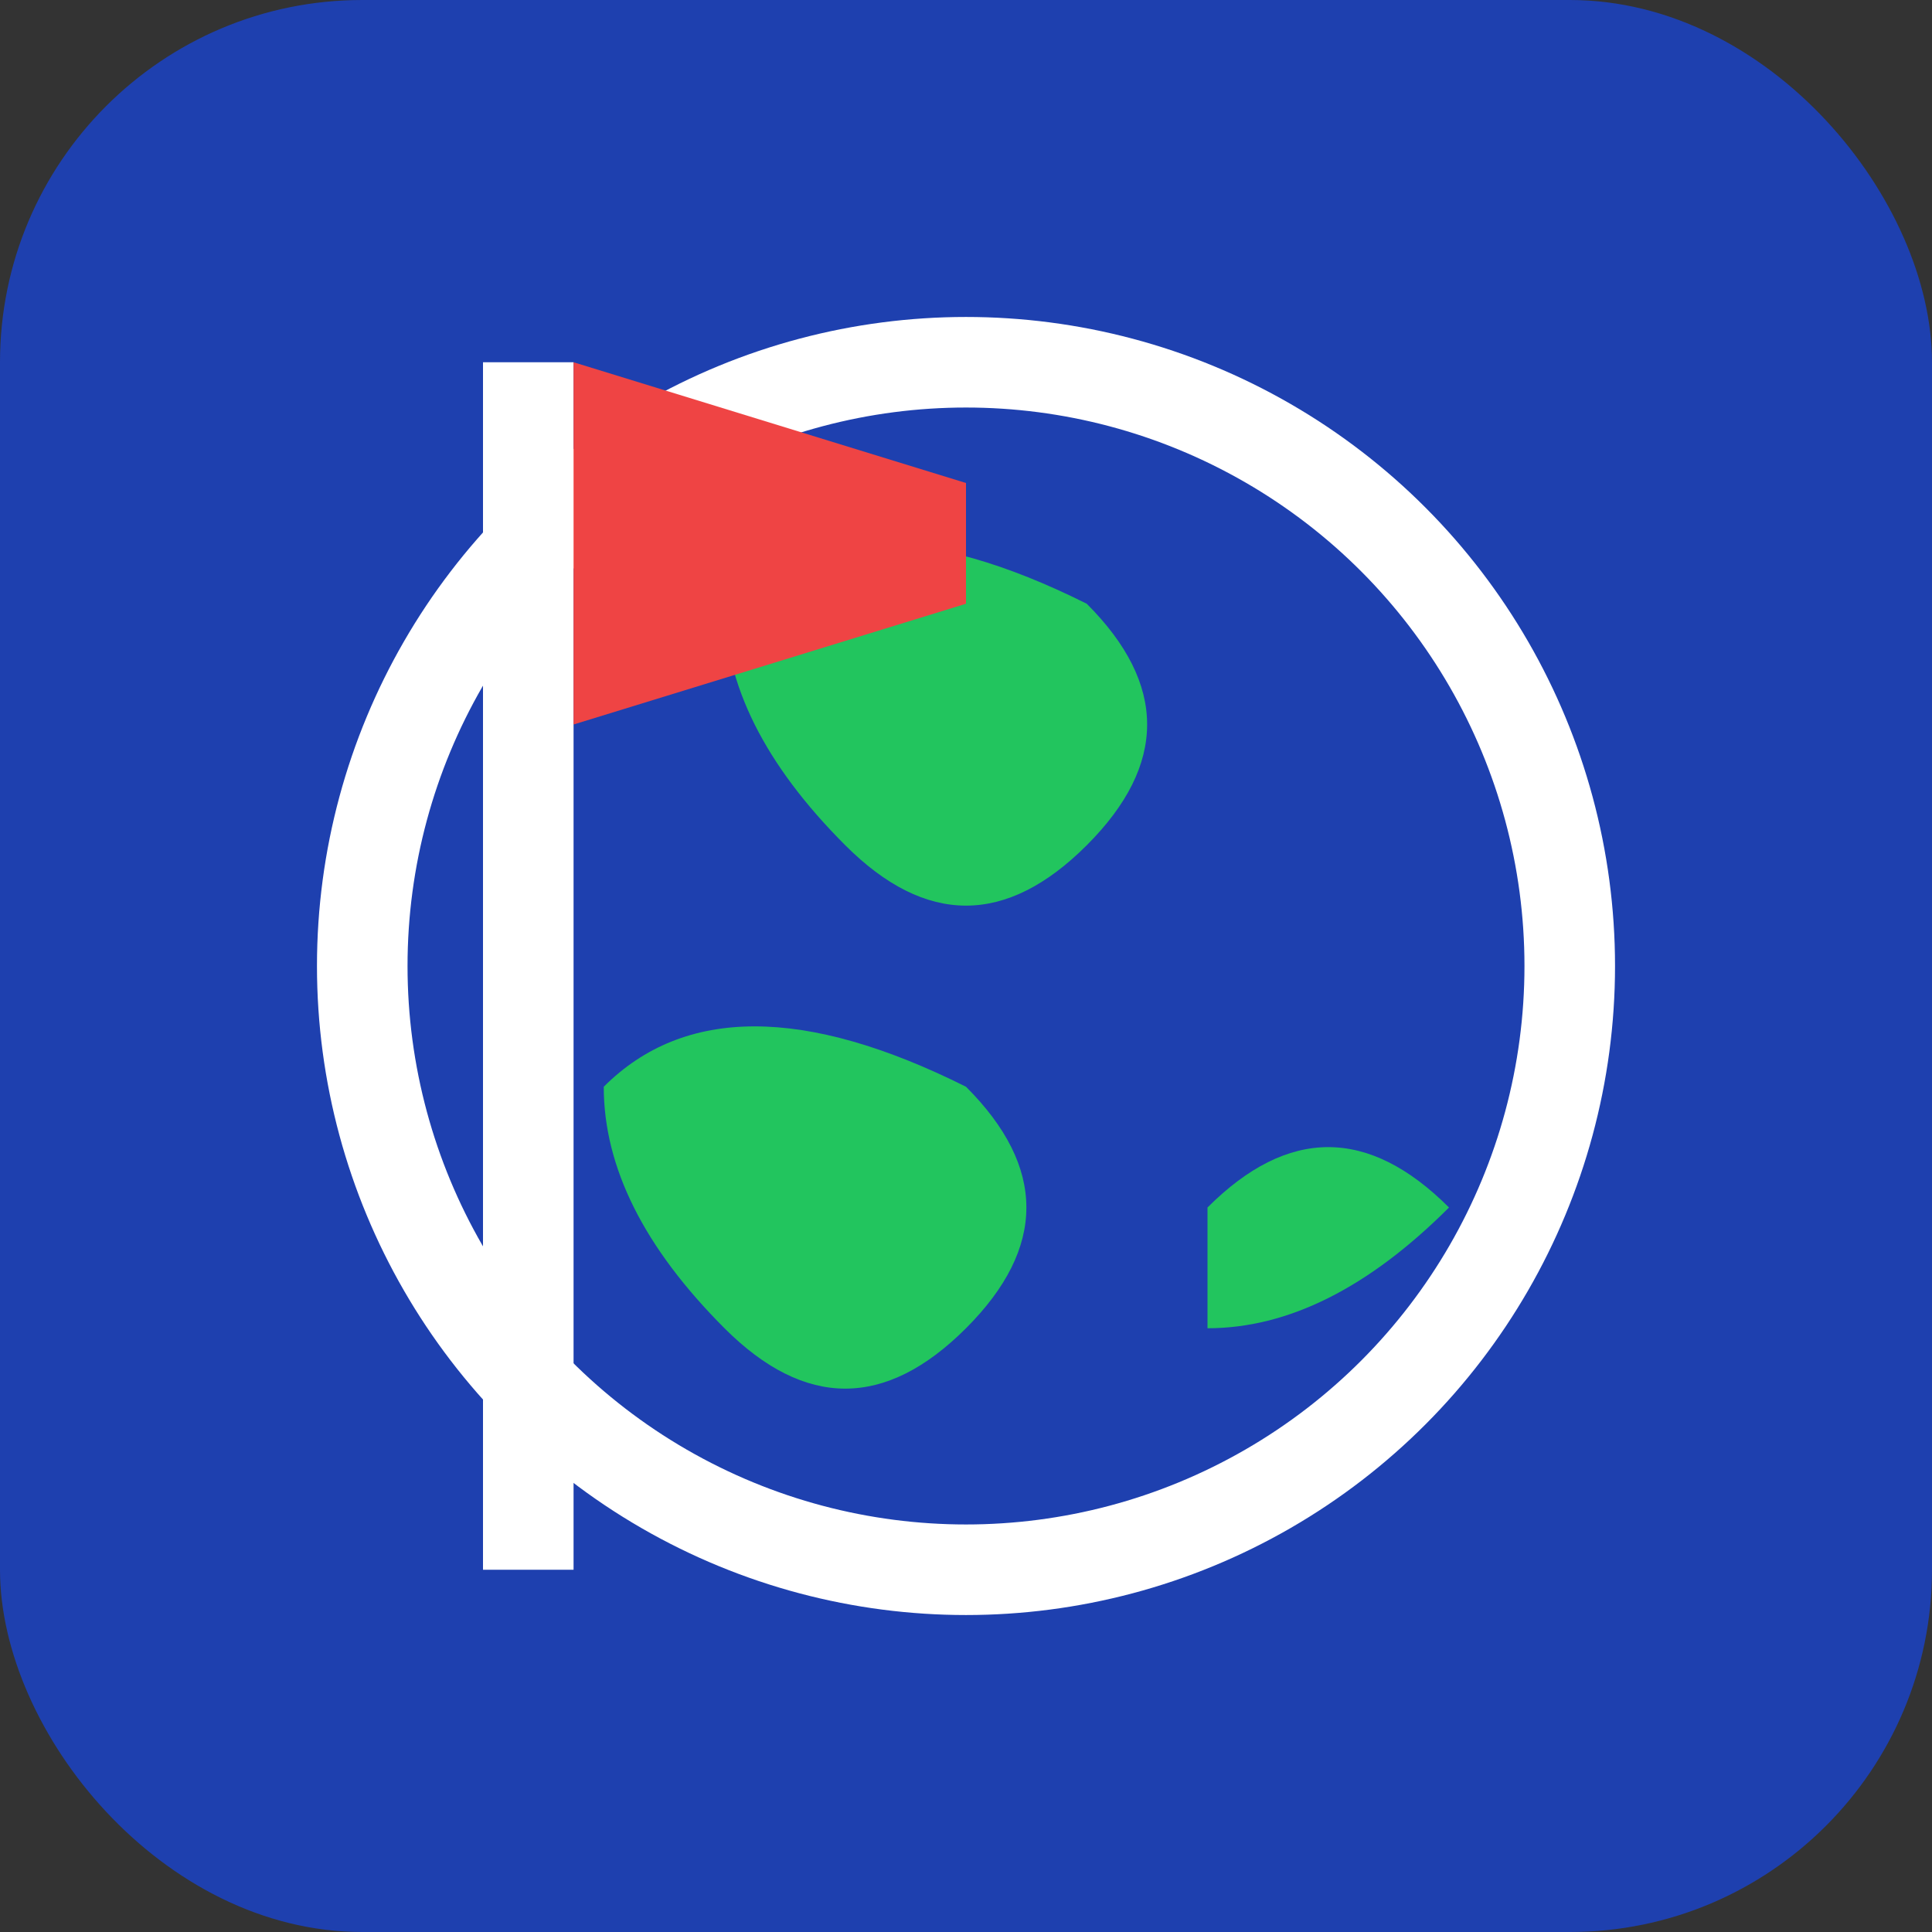 <svg width="32" height="32" viewBox="0 0 32 32" xmlns="http://www.w3.org/2000/svg">
  <rect x="0" y="0" width="32" height="32" fill="#333333" stroke="none"/>
  <!-- Background -->
  <rect width="32" height="32" fill="#1e40af" rx="6"/>
  
  <!-- Globe outline -->
  <circle cx="16" cy="16" r="10" fill="none" stroke="#ffffff" stroke-width="1.5"/>
  
  <!-- Globe continents -->
  <path d="M12 10 Q14 8 18 10 Q20 12 18 14 Q16 16 14 14 Q12 12 12 10 Z" fill="#22c55e"/>
  <path d="M10 18 Q12 16 16 18 Q18 20 16 22 Q14 24 12 22 Q10 20 10 18 Z" fill="#22c55e"/>
  <path d="M20 20 Q22 18 24 20 Q22 22 20 22 Q20 21 20 20 Z" fill="#22c55e"/>
  
  <!-- Flag pole -->
  <rect x="8" y="6" width="1.5" height="20" fill="#ffffff"/>
  
  <!-- Flag -->
  <path d="M9.5 6 L9.5 12 L16 10 L16 8 Z" fill="#ef4444"/>
</svg>